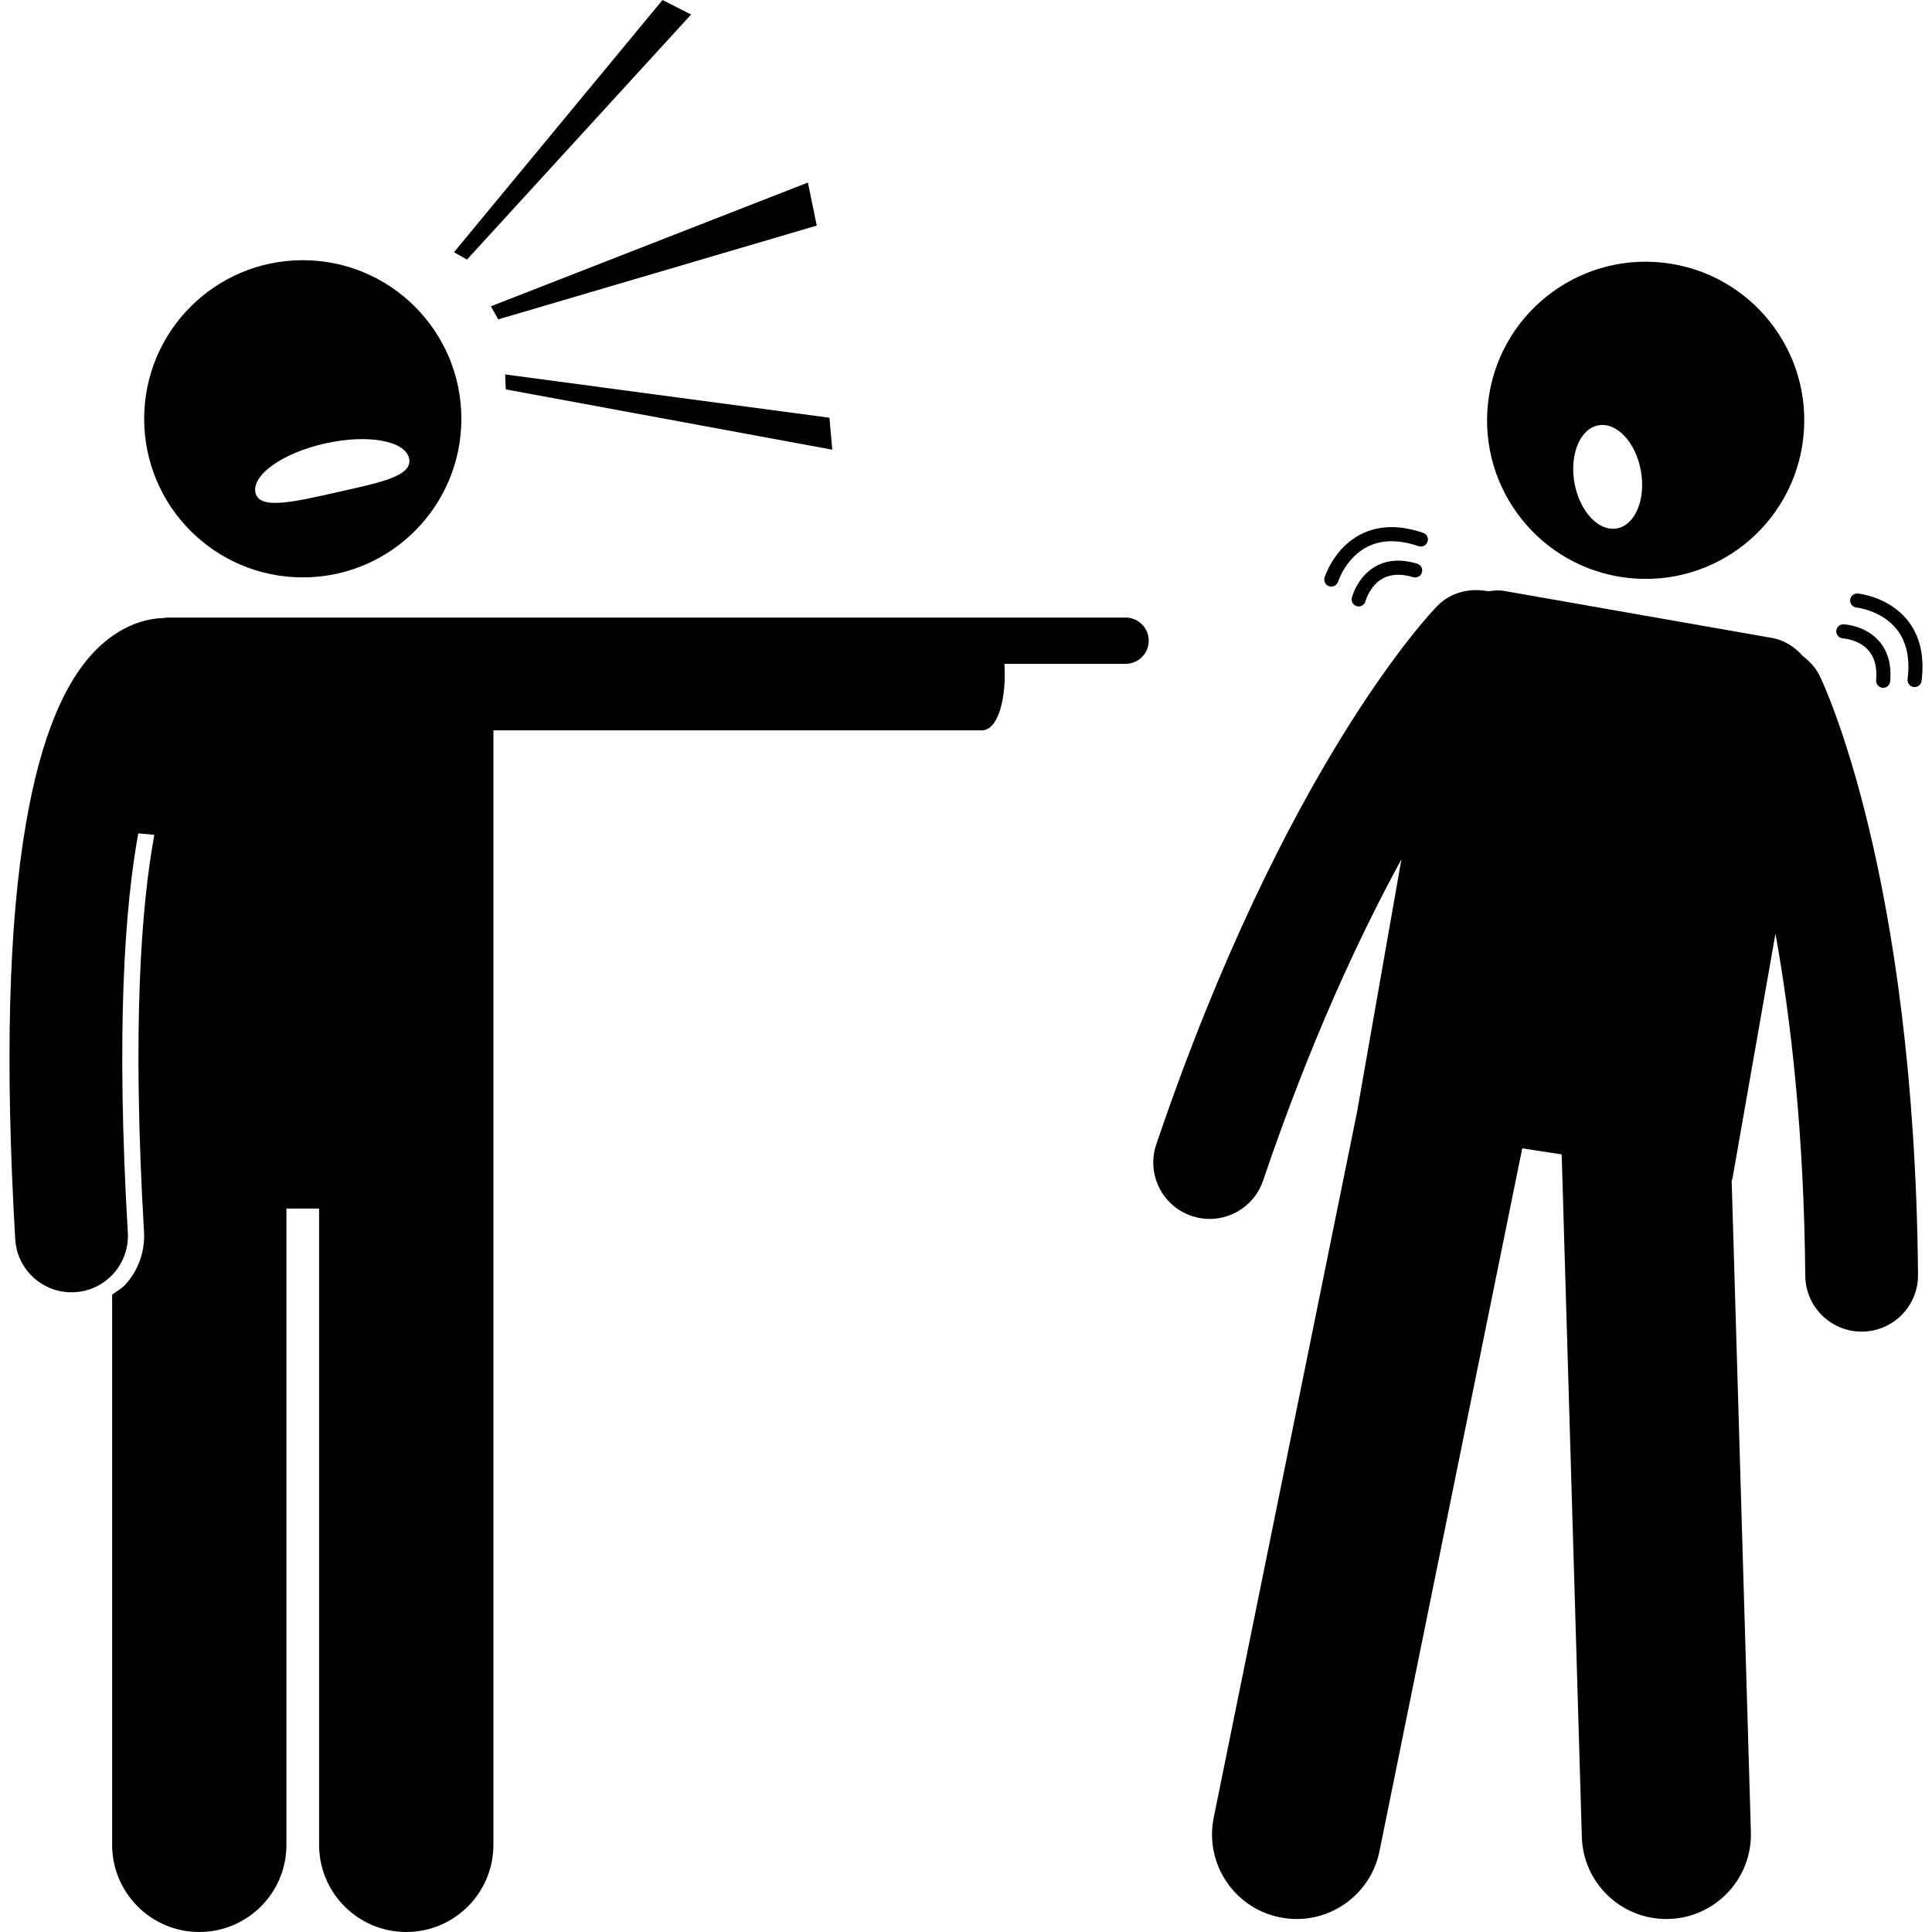 <svg id="Layer_1" height="512" viewBox="0 0 271.406 274.099" width="512" xmlns="http://www.w3.org/2000/svg"><g><path d="m254.434 93.088c-1.119-1.269-2.575-2.261-4.37-2.576l-38.052-6.682c-.768-.135-1.505-.032-2.242.057-2.561-.501-5.298.111-7.251 2.128-.879.898-21.621 22.632-39.824 76.348-1.416 4.185.83 8.726 5.01 10.146.85.288 1.719.425 2.568.425 3.34 0 6.445-2.104 7.578-5.435 6.636-19.579 13.592-34.54 19.624-45.576l-6.242 35.544c-.004.022.001.043-.004.065l-20.381 100.333c-1.318 6.494 2.871 12.827 9.365 14.146.81.166 1.611.244 2.402.244 5.596 0 10.596-3.926 11.748-9.614l20.256-99.722 5.596.857 2.859 96.834c.185 6.504 5.518 11.646 11.982 11.646.127 0 .244-.005.361-.005 6.631-.2 11.836-5.728 11.641-12.354l-2.728-92.426.03.005c.056-.214.11-.43.149-.653l6.035-34.376c2.207 12.261 4.049 28.375 4.229 48.544.039 4.394 3.613 7.93 7.998 7.93h.068c4.424-.039 7.969-3.652 7.93-8.066-.498-56.719-13.398-83.853-13.955-84.976-.564-1.165-1.418-2.056-2.381-2.79z"/><path d="m19.108 59.416c0 12.427 10.075 22.5 22.5 22.5 12.428 0 22.5-10.073 22.5-22.5s-10.072-22.5-22.5-22.5c-12.425 0-22.5 10.073-22.5 22.5zm37.581 5.607c.564 2.515-4.045 3.428-10.063 4.777-6.017 1.349-11.165 2.625-11.729.111-.564-2.515 3.857-5.648 9.876-6.997 6.017-1.349 11.352-.405 11.916 2.11z"/><path d="m2.341 116.81c-2.461 14.294-3.002 33.758-1.526 58.999.249 4.252 3.774 7.534 7.979 7.533.159 0 .317-.004.476-.013 4.41-.258 7.776-4.043 7.519-8.453-1.69-28.871-.419-46.249 1.482-56.641l2.28.204c-1.851 10.011-3.169 27.19-1.467 56.302.161 2.747-.757 5.392-2.585 7.447-.552.621-1.27 1.005-1.935 1.467v78.08c0 6.83 5.537 12.363 12.363 12.363 6.827 0 12.364-5.533 12.364-12.363v-90.271h4.635v90.271c0 6.83 5.537 12.363 12.363 12.363 6.829 0 12.366-5.533 12.366-12.363v-98-18.939-41.182h69.285c2.478 0 3.514-5.01 3.212-9.431h17.191c1.814 0 3.285-1.47 3.285-3.284s-1.471-3.285-3.285-3.285h-20.403-15.394-61.619-10.181-28.455c-.105 0-.192.056-.295.06-2.136.047-5.454.684-8.918 3.765-5.091 4.528-8.618 13.054-10.737 25.371z"/><path d="m114.528 32.005-1.255-6.106-44.977 17.558 1.044 1.851z"/><path d="m63.063 35.78 1.848 1.044 31.791-34.763-4.056-2.061z"/><path d="m116.73 63.799-.402-4.533-46.014-6.143.093 2.12z"/><path d="m229.6 81.988c12.347 1.397 23.49-7.481 24.887-19.829s-7.483-23.489-19.829-24.886c-12.349-1.397-23.49 7.481-24.887 19.829-1.395 12.348 7.481 23.489 19.829 24.886zm-4.157-21.65c2.605-.461 5.297 2.441 6.012 6.482s-.817 7.691-3.42 8.152c-2.604.461-5.295-2.441-6.011-6.482-.715-4.042.815-7.692 3.419-8.152z"/><path d="m191.275 86.029c.497.071.978-.242 1.108-.739.006-.021.587-2.175 2.408-3.197 1.165-.654 2.629-.725 4.351-.207.527.158 1.086-.141 1.245-.67s-.142-1.086-.67-1.245c-2.272-.682-4.266-.551-5.926.391-2.566 1.454-3.315 4.313-3.345 4.434-.137.533.187 1.074.72 1.212.037.01.073.017.109.022z"/><path d="m191.739 75.79c-3.82 1.938-5.109 5.967-5.161 6.138-.164.526.131 1.084.655 1.249.054.017.106.028.16.036.475.068.944-.217 1.094-.69.011-.034 1.112-3.416 4.175-4.959 2.006-1.011 4.445-1.038 7.25-.075.524.177 1.091-.1 1.27-.622.179-.522-.099-1.091-.621-1.27-3.345-1.145-6.312-1.081-8.821.193z"/><path d="m259.172 89.523c-.002.038-.002.075 0 .112.032.5.437.908.95.934.022.001 2.248.134 3.618 1.708.879 1.008 1.245 2.427 1.088 4.219-.048.549.359 1.034.909 1.083.549.048 1.035-.359 1.083-.91.206-2.364-.327-4.29-1.587-5.724-1.945-2.216-4.896-2.368-5.021-2.374-.55-.024-1.014.402-1.04.952z"/><path d="m262.233 84.202c-.548-.053-1.035.348-1.089.897-.006.055-.007.109-.004.163.03.479.404.88.897.931.035.004 3.571.396 5.703 3.08 1.399 1.758 1.921 4.14 1.548 7.083-.067.549.32 1.048.867 1.118.548.069 1.047-.319 1.118-.867.441-3.507-.225-6.399-1.982-8.597-2.673-3.345-6.88-3.789-7.058-3.807z"/></g></svg>